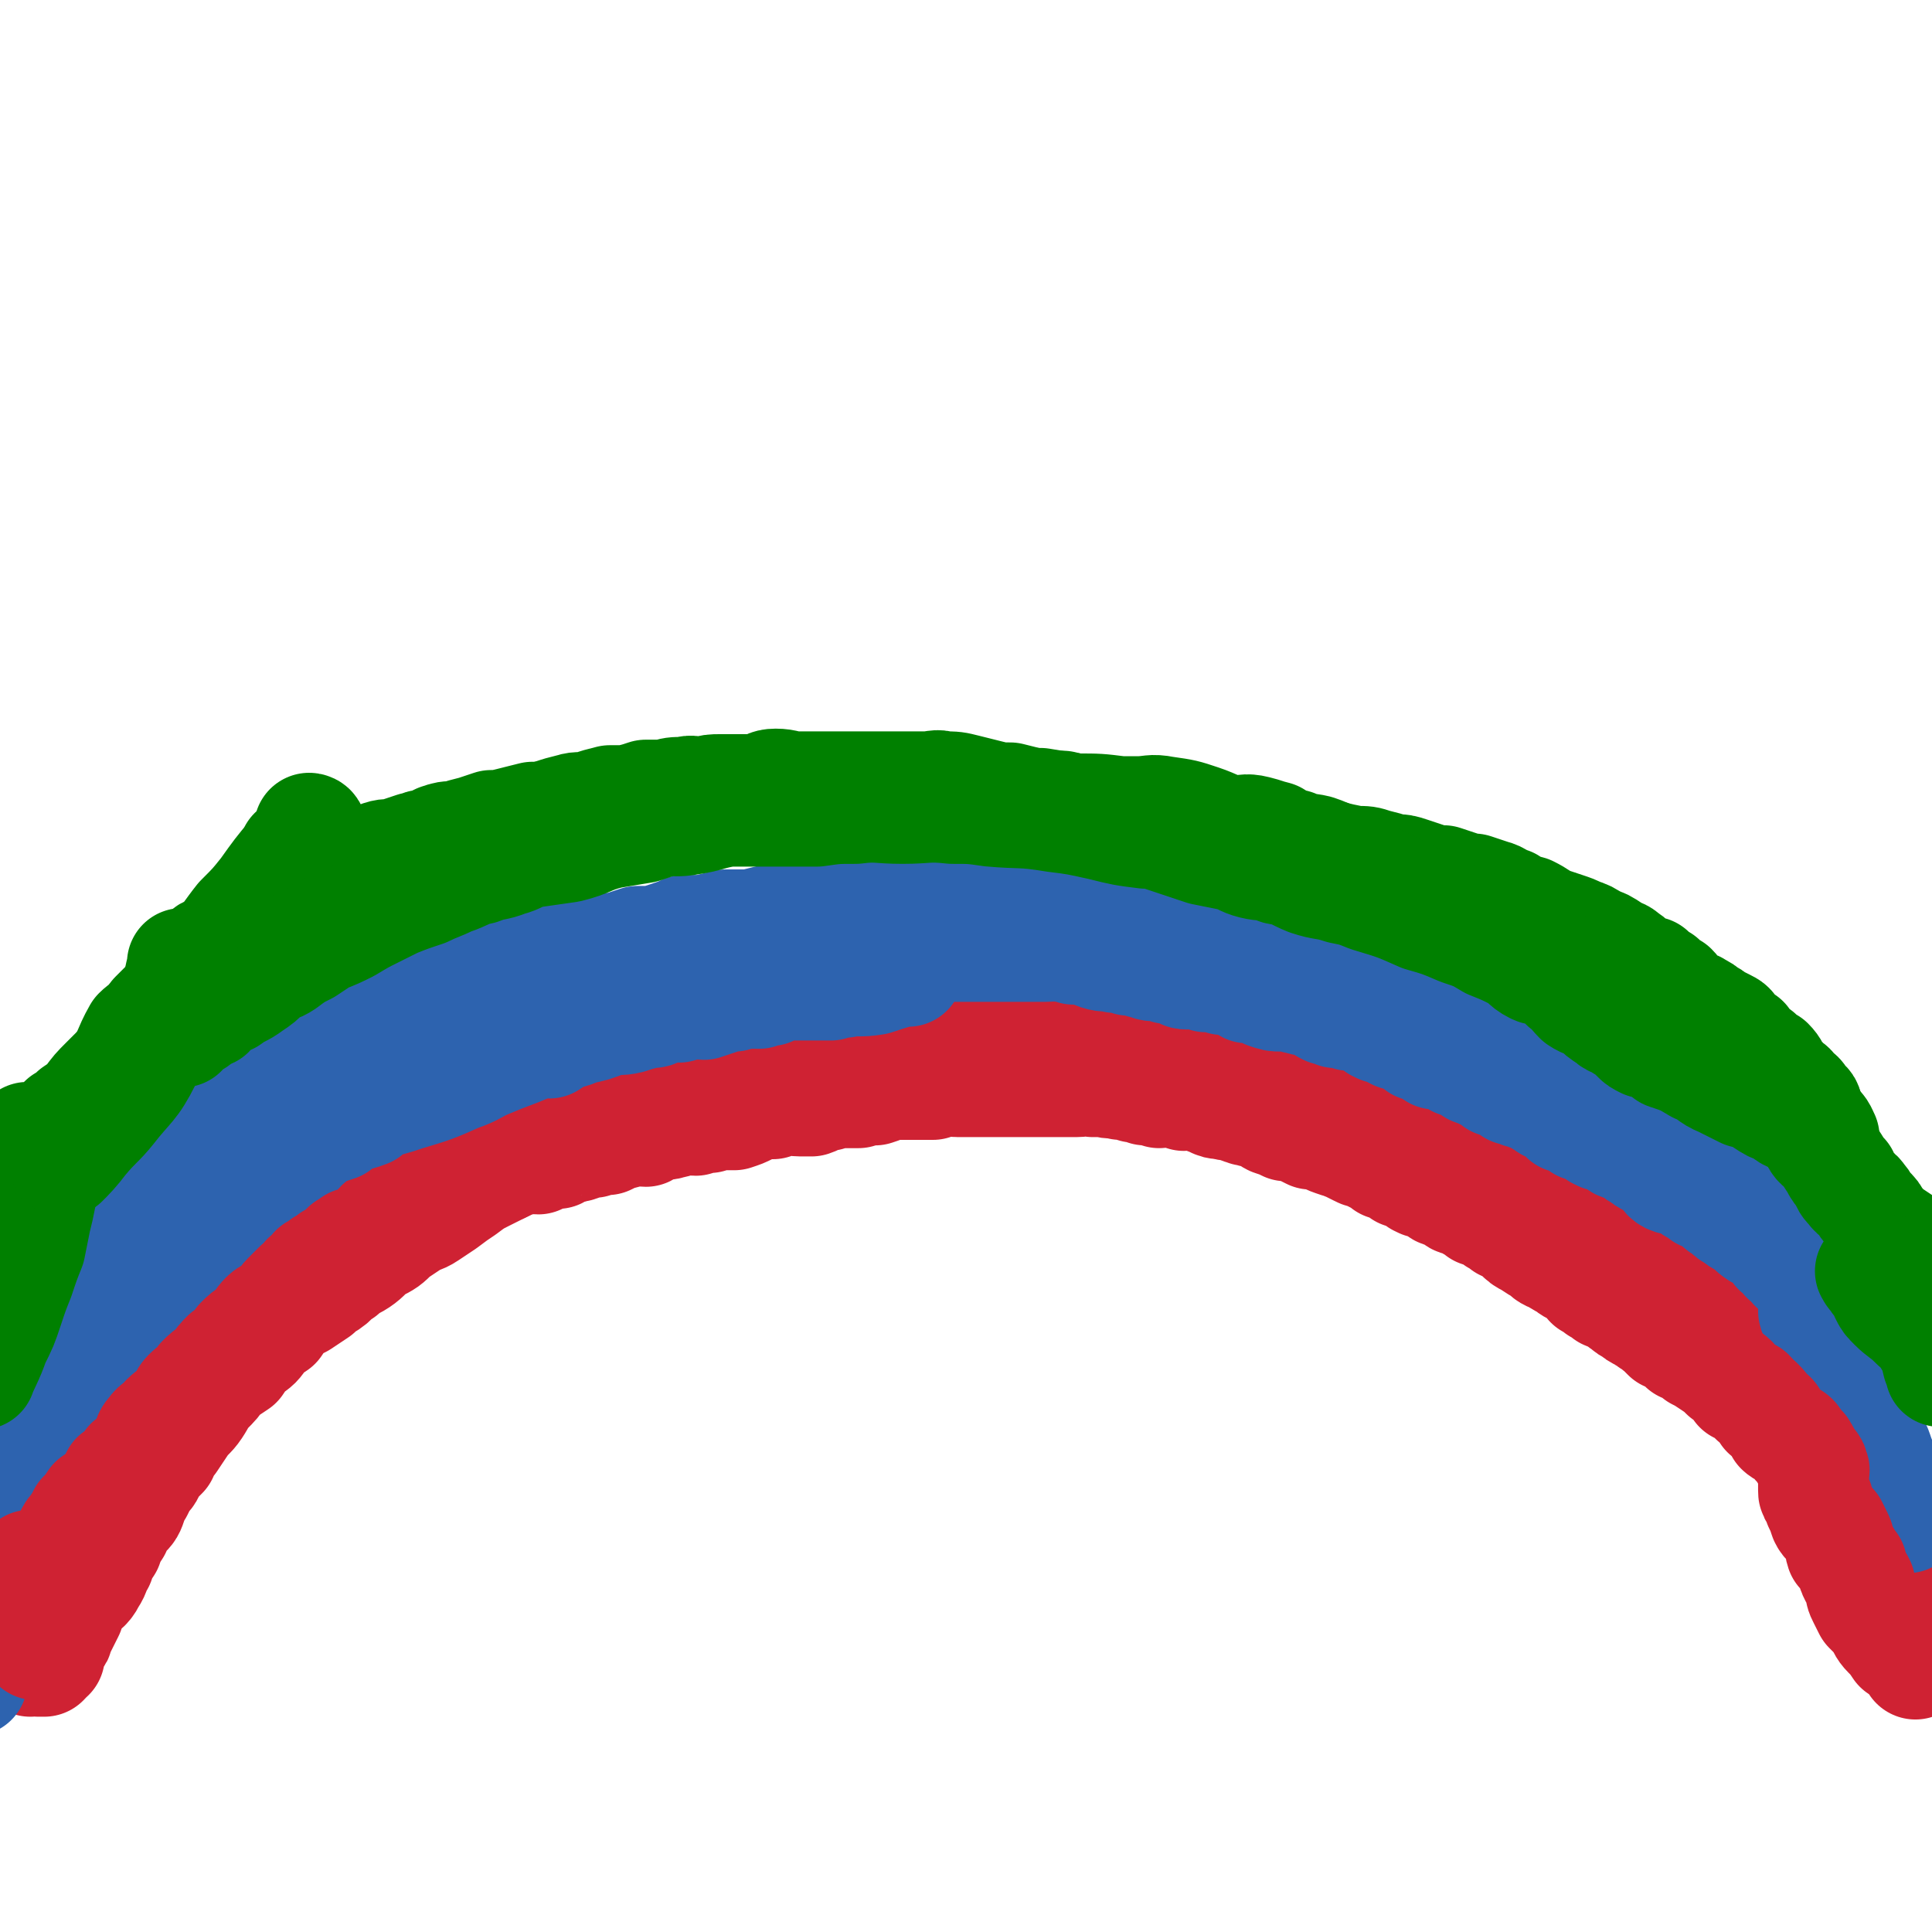<svg viewBox='0 0 700 700' version='1.1' xmlns='http://www.w3.org/2000/svg' xmlns:xlink='http://www.w3.org/1999/xlink'><g fill='none' stroke='#CF2233' stroke-width='40' stroke-linecap='round' stroke-linejoin='round'><path d='M11,602c0,0 -1,-1 -1,-1 1,0 2,0 4,1 1,0 1,0 2,0 1,-1 1,-1 1,-2 1,0 1,0 1,0 0,-1 0,-1 0,-2 0,0 0,0 0,-1 1,-1 1,-1 2,-3 1,-1 1,-1 1,-2 2,-4 2,-4 4,-8 1,-3 1,-3 3,-6 2,-3 3,-2 5,-6 2,-3 1,-3 3,-6 1,-3 1,-3 3,-6 1,-3 1,-3 3,-6 1,-3 1,-3 3,-5 2,-2 2,-2 3,-5 1,-2 0,-2 2,-4 1,-2 1,-2 2,-4 2,-2 2,-2 3,-5 2,-2 2,-2 4,-4 1,-3 1,-3 3,-5 2,-3 2,-3 4,-6 2,-3 3,-3 5,-6 2,-3 2,-4 4,-6 3,-3 3,-3 5,-6 3,-2 3,-2 6,-4 2,-3 2,-3 4,-5 3,-2 3,-2 5,-5 2,-2 2,-2 5,-4 2,-3 2,-3 4,-5 3,-2 3,-2 5,-3 3,-2 3,-2 6,-4 2,-2 2,-2 4,-3 3,-2 2,-3 5,-4 3,-3 3,-2 6,-4 3,-2 3,-3 6,-5 4,-2 4,-2 7,-5 3,-2 3,-2 6,-4 3,-2 3,-1 6,-3 3,-2 3,-2 6,-4 4,-3 4,-3 7,-5 4,-3 4,-3 8,-5 4,-2 4,-2 8,-4 3,-2 3,-2 6,-4 3,-1 3,-1 6,-3 3,-1 3,-1 7,-3 2,-1 2,-2 4,-3 3,-1 3,0 5,-1 2,-1 2,-1 5,-2 3,-1 3,0 5,-1 3,-1 2,-2 5,-3 3,-1 3,-1 6,-1 2,-1 2,-1 4,-2 3,-1 3,-1 5,-1 2,-1 2,-1 5,-2 2,-1 2,-1 4,-2 3,0 3,0 5,-1 3,-1 3,-1 6,-2 3,0 3,0 5,-1 3,-1 3,-1 5,-2 3,-1 3,-1 6,-1 2,-1 2,-1 4,-2 2,0 2,0 5,0 2,0 2,0 5,0 2,0 2,0 4,0 3,-1 3,-1 6,-1 3,-1 3,-1 6,-2 3,0 3,1 6,1 3,-1 3,-2 6,-2 4,0 4,1 7,1 4,0 4,0 8,0 3,0 3,0 7,0 4,0 4,0 8,0 4,0 4,0 7,0 4,0 4,0 8,0 4,0 4,0 8,0 4,0 4,0 8,0 4,0 4,0 7,0 4,0 4,0 8,0 4,0 4,0 8,0 4,0 4,-1 8,0 4,0 4,0 8,1 3,1 3,1 7,2 4,1 4,1 8,1 4,1 4,0 8,1 4,0 3,1 8,1 3,1 3,0 7,1 4,0 4,1 7,2 4,1 4,0 8,1 3,1 3,1 6,2 3,1 3,0 6,1 4,1 4,1 7,2 3,1 3,1 6,1 4,1 4,1 8,2 3,1 3,1 7,2 3,2 3,2 7,3 4,2 4,2 7,4 3,1 3,1 6,3 4,1 4,0 7,2 3,1 3,1 6,3 4,1 4,1 8,3 3,1 3,1 6,3 3,2 3,2 6,3 3,2 3,2 6,3 3,2 4,2 7,3 3,2 3,2 6,4 3,2 3,2 6,4 4,2 4,2 7,5 4,3 4,3 8,6 3,3 3,3 7,6 3,3 3,3 6,6 3,3 3,3 6,5 2,2 2,3 4,5 1,2 1,2 3,3 1,2 1,2 3,3 1,2 1,2 3,3 2,2 2,2 3,4 2,1 2,1 3,3 2,1 3,1 4,3 2,2 2,2 3,4 2,2 2,2 3,5 2,4 1,4 3,7 1,4 1,4 3,8 2,4 2,4 4,8 2,4 2,4 4,8 2,3 2,4 4,7 2,4 2,4 3,7 2,3 1,3 3,6 3,4 3,4 6,8 4,4 4,4 8,9 1,1 1,2 3,4 '/></g>
<g fill='none' stroke='#2D63AF' stroke-width='40' stroke-linecap='round' stroke-linejoin='round'><path d='M135,381c0,0 0,-1 -1,-1 0,0 0,0 0,1 -5,4 -5,4 -10,8 -3,3 -3,2 -6,5 -8,5 -8,4 -15,10 -7,5 -7,5 -13,11 -5,4 -5,4 -11,9 -5,4 -5,4 -10,8 -1,1 -2,1 -3,2 -3,3 -3,4 -6,7 -2,1 -2,0 -3,2 -4,4 -5,5 -8,10 -3,5 -2,5 -6,11 -5,7 -6,6 -11,14 -5,6 -4,7 -9,13 -2,3 -3,2 -5,6 -3,5 -2,5 -4,10 -1,4 -1,3 -3,6 -2,5 -3,5 -5,10 -3,5 -2,5 -4,11 -2,5 -2,5 -4,10 -2,4 -3,4 -4,8 -1,4 1,5 0,9 0,4 -2,4 -2,8 -1,5 0,5 0,10 0,5 -1,5 -2,10 0,4 0,4 0,9 0,5 0,5 0,10 0,0 0,0 0,1 '/><path d='M4,515c0,0 -1,-1 -1,-1 3,-1 4,-1 8,-2 2,0 2,1 3,1 1,0 1,0 2,0 1,0 1,0 2,0 0,0 0,0 0,0 1,-1 0,-1 0,-1 0,-1 0,-2 0,-2 0,-1 1,-1 1,-2 1,-1 1,-1 2,-1 2,-3 3,-3 5,-5 2,-3 2,-3 4,-6 3,-4 3,-4 6,-7 3,-4 4,-4 7,-8 2,-3 2,-3 4,-6 2,-3 2,-3 5,-5 2,-2 2,-3 4,-5 2,-2 2,-2 4,-5 2,-2 2,-2 4,-4 2,-3 2,-2 4,-5 3,-2 3,-2 5,-4 3,-3 3,-3 6,-6 4,-3 4,-3 9,-6 4,-3 4,-4 9,-7 4,-3 5,-3 9,-6 4,-3 4,-3 8,-6 3,-2 3,-2 6,-4 2,-2 2,-2 4,-3 2,-2 2,-2 4,-3 1,-1 1,-1 3,-2 1,-2 1,-2 3,-3 1,-1 2,0 3,-1 2,-2 1,-2 3,-4 2,-1 2,0 4,-2 2,-1 1,-2 3,-3 2,-1 3,0 5,-2 1,-1 1,-1 3,-2 2,-2 2,-2 4,-3 1,-1 2,0 3,-1 1,-2 1,-2 3,-3 1,-1 1,-1 3,-1 2,-1 2,-2 4,-3 1,-1 1,-1 3,-2 2,0 3,0 5,-1 2,-1 2,-1 5,-2 2,-1 2,-1 4,-2 3,-2 2,-2 5,-3 3,-1 3,-1 6,-1 4,-1 4,-1 7,-2 3,-1 3,-1 6,-2 3,-1 3,-1 6,-2 3,-1 3,0 6,-1 3,-2 3,-2 6,-3 3,-1 3,-1 5,-2 3,0 3,0 5,-1 2,-1 2,-1 5,-2 2,0 2,0 4,-1 3,-1 3,-1 5,-2 2,-1 2,-1 5,-1 2,-1 2,-1 4,-1 3,-1 3,-1 5,-1 2,-1 2,0 5,0 2,0 2,0 4,0 3,-1 3,-1 5,-1 2,-1 2,0 3,0 3,0 3,0 5,0 2,0 2,0 3,0 2,0 2,0 5,0 1,0 1,0 3,0 2,0 2,0 5,0 2,0 2,0 4,0 2,0 2,0 4,0 2,0 2,0 5,0 2,0 2,0 4,0 3,0 3,0 5,0 2,0 2,0 5,0 2,0 2,0 4,0 3,0 3,0 5,0 2,0 2,0 4,0 2,0 2,0 4,0 3,0 3,0 5,0 2,0 2,0 5,0 2,0 2,0 4,0 3,0 3,0 5,0 2,0 2,0 4,0 3,0 3,0 5,0 3,0 3,-1 5,0 2,0 2,0 5,1 2,0 2,0 4,0 3,1 2,1 5,2 3,1 3,0 6,1 3,0 3,0 5,1 2,0 2,0 5,1 2,0 2,1 4,1 3,0 3,0 5,1 2,0 2,0 5,1 1,1 1,1 2,1 2,0 2,-1 3,0 2,0 2,0 4,1 1,0 1,-1 3,0 1,0 1,0 3,1 1,0 1,0 3,0 1,1 2,0 3,1 2,0 1,1 3,2 2,0 2,-1 3,0 2,0 2,1 4,2 3,1 3,1 5,1 2,0 2,-1 4,0 1,0 1,1 3,1 2,1 2,0 4,1 2,0 1,1 3,1 1,1 1,1 3,2 1,0 1,0 3,1 2,0 2,-1 3,0 1,0 1,0 2,1 1,0 1,0 2,0 2,0 2,0 3,1 2,0 2,0 4,1 1,1 0,1 1,2 2,1 2,1 4,1 1,1 1,1 3,2 1,0 1,0 2,0 2,1 2,1 3,2 2,1 2,1 3,2 2,0 2,0 3,1 2,1 2,1 3,2 2,0 2,0 3,0 2,1 2,1 4,2 1,1 1,1 3,1 1,1 1,1 3,2 1,1 1,1 3,1 1,1 1,1 3,2 2,1 2,1 3,2 2,0 2,0 3,1 2,1 2,1 3,2 2,0 2,0 3,1 2,0 2,0 3,1 2,0 2,1 3,1 1,1 1,1 3,2 1,1 1,1 3,1 1,1 1,1 2,2 1,1 1,1 2,2 2,0 2,0 3,1 2,1 2,1 3,2 2,0 2,0 3,1 2,1 2,1 3,2 2,1 2,1 4,1 1,1 1,1 3,2 1,1 1,1 3,1 1,1 1,1 3,2 1,1 1,1 3,2 1,1 1,1 3,2 2,1 2,1 4,3 2,1 1,2 3,3 2,1 3,0 5,1 3,1 2,2 4,3 2,1 2,1 3,2 3,1 3,1 5,2 1,2 1,2 3,3 2,2 2,2 4,3 1,1 1,1 3,2 3,2 2,2 5,4 2,1 3,1 5,3 1,1 1,1 2,3 2,1 2,1 3,3 2,1 2,1 3,3 2,1 2,1 4,2 1,1 1,1 1,2 1,1 1,1 2,2 0,2 0,2 0,3 0,1 0,1 0,3 0,0 0,0 0,1 0,1 0,2 0,3 0,1 1,1 2,2 0,1 1,1 1,2 1,1 1,1 2,2 0,1 1,1 1,2 1,1 1,1 1,1 0,1 0,1 0,2 1,2 1,2 2,3 1,2 1,2 1,3 1,2 1,2 2,4 1,2 1,2 2,4 1,3 1,2 2,5 1,2 1,2 2,4 0,3 0,3 1,5 1,2 1,2 2,5 0,2 0,2 1,4 1,2 1,2 2,5 1,2 0,2 1,4 1,3 1,3 3,5 1,2 2,2 3,5 1,2 0,2 1,4 1,2 1,3 2,4 '/><path d='M187,356c0,0 -1,-1 -1,-1 0,0 0,0 1,1 0,0 0,0 0,0 0,0 0,-1 -1,-1 0,0 0,0 0,1 -4,4 -3,5 -7,9 -5,4 -5,4 -11,8 -4,2 -5,2 -9,4 -2,1 -3,1 -5,2 -11,7 -11,7 -23,15 -8,5 -8,5 -16,11 -6,5 -6,5 -13,9 -6,5 -6,5 -12,10 -3,2 -3,2 -5,4 -6,4 -6,4 -11,7 -6,4 -6,4 -12,8 -1,0 -1,-1 -2,0 -2,1 -2,2 -4,3 -1,1 -2,1 -4,1 -1,1 -1,0 -2,1 0,0 0,0 0,1 0,0 -1,-1 -1,0 0,0 1,1 1,1 0,0 0,-1 0,-1 0,-1 0,-1 0,-1 2,-4 3,-4 5,-7 1,-2 0,-3 1,-4 7,-9 9,-9 17,-18 1,-1 0,-2 1,-3 3,-4 3,-4 6,-7 1,-2 1,-2 3,-4 6,-4 7,-3 14,-7 4,-3 3,-4 7,-7 7,-4 8,-3 16,-8 4,-2 4,-3 8,-5 3,-2 3,-2 6,-4 2,-2 2,-2 5,-3 3,-2 3,-2 7,-3 3,-2 3,-2 7,-3 7,-3 7,-3 13,-6 8,-2 8,-2 16,-5 3,-1 3,-1 5,-3 3,-1 3,-1 7,-2 2,0 2,0 5,-1 2,-1 2,-1 5,-2 2,0 2,0 4,0 3,-1 3,-1 5,-2 6,-1 6,0 12,-1 3,-1 3,-1 6,-2 3,0 3,0 6,0 3,-1 3,-1 6,-2 3,-1 3,-1 5,-2 4,0 4,0 7,0 4,-1 4,-1 8,-2 4,0 4,0 9,0 4,-1 4,-1 8,-2 3,0 3,0 7,-1 4,-1 4,-1 8,-2 4,-1 4,-1 8,-1 4,-1 4,0 8,0 4,-1 4,-1 7,-1 5,-1 4,-2 9,-2 3,0 3,0 7,0 3,-1 3,-1 7,-1 3,0 3,0 6,0 3,0 3,0 6,0 3,0 3,0 6,0 4,0 4,-1 8,0 3,0 3,0 5,1 4,0 4,-1 7,0 3,0 3,0 5,1 3,0 3,0 5,1 2,0 2,0 5,0 4,1 4,0 9,1 2,0 2,1 4,2 3,1 3,0 5,1 3,1 3,1 5,2 3,0 3,0 6,1 2,0 2,0 5,1 5,1 6,1 11,2 4,1 4,1 8,2 4,1 4,2 8,2 4,1 4,0 8,1 2,0 2,2 4,3 1,0 2,-1 3,0 2,0 2,1 4,2 2,0 2,-1 3,0 2,0 2,1 4,2 2,0 2,-1 4,0 3,1 3,2 6,3 4,2 4,2 7,3 3,1 4,0 6,1 3,1 2,2 5,3 2,2 2,2 4,3 2,1 2,1 3,2 2,0 2,0 3,1 2,1 2,1 3,2 1,0 1,0 2,1 0,0 0,0 0,1 1,0 2,0 3,1 1,1 1,1 3,2 1,1 1,1 3,1 1,2 1,2 3,3 2,1 2,1 4,2 2,1 2,1 5,3 2,1 2,1 5,2 3,1 3,1 5,2 4,2 4,3 8,5 4,3 4,3 9,5 3,1 3,1 7,3 4,2 4,3 8,5 2,1 2,1 4,2 4,2 4,2 9,4 8,3 8,3 16,6 7,4 7,5 15,9 6,2 6,2 12,5 3,1 3,1 7,3 4,2 5,1 8,4 2,3 1,4 2,8 1,1 1,2 2,3 '/></g>
<g fill='none' stroke='#CF2233' stroke-width='40' stroke-linecap='round' stroke-linejoin='round'><path d='M11,574c0,0 -1,-1 -1,-1 1,-1 2,0 3,-1 2,0 2,0 3,0 1,-1 1,0 2,0 0,0 0,0 0,0 0,-1 0,-1 0,-1 0,-1 0,-1 0,-2 0,-1 0,-1 1,-2 0,-1 1,-1 1,-2 1,-1 1,-1 2,-1 1,-2 1,-2 1,-3 1,-2 1,-2 2,-4 1,-2 1,-2 2,-3 2,-3 2,-3 3,-5 2,-2 2,-2 4,-5 3,-2 3,-2 5,-4 2,-3 2,-3 3,-5 3,-2 3,-2 5,-5 3,-2 3,-2 5,-5 2,-3 1,-4 3,-6 2,-3 3,-2 5,-5 2,-2 3,-2 5,-4 2,-2 1,-3 3,-5 2,-2 3,-2 5,-5 2,-2 2,-2 5,-4 2,-3 2,-3 4,-5 3,-2 3,-2 5,-5 2,-2 2,-2 5,-4 2,-2 2,-3 4,-5 2,-2 3,-1 5,-3 2,-2 1,-2 3,-4 2,-2 2,-2 4,-4 2,-1 2,-1 3,-3 2,-1 2,-1 3,-3 2,-1 2,-1 3,-2 2,-1 2,-1 3,-2 2,-1 2,-1 4,-2 1,-2 1,-2 3,-3 1,-1 1,-1 3,-1 1,-1 1,-1 3,-2 2,-1 1,-1 3,-2 2,-2 1,-2 3,-3 2,-1 2,-1 3,-2 2,0 2,0 3,-1 2,-1 2,-1 3,-2 2,0 2,0 3,-1 2,-1 2,-1 3,-2 2,0 2,0 3,-1 2,-1 2,-1 4,-2 1,-1 1,-1 3,-1 1,-1 1,-1 3,-2 1,-1 1,-1 3,-1 2,-1 2,-1 4,-2 2,-1 1,-1 3,-2 2,0 2,0 5,-1 2,-1 2,-1 4,-2 2,0 2,-1 4,-1 2,-1 3,0 5,0 2,-1 2,-2 3,-2 2,-1 2,0 4,0 2,-1 2,-2 5,-2 2,-1 2,0 3,-1 3,-1 3,-1 5,-1 2,-1 2,-1 5,-1 2,-1 2,-1 4,-2 3,0 3,-1 5,-1 2,-1 2,0 5,0 2,-1 2,-2 4,-2 3,-1 3,0 5,-1 2,0 2,-1 5,-1 2,-1 2,0 4,0 3,-1 3,-1 5,-1 2,-1 2,-1 5,-1 2,0 2,0 4,0 3,-1 3,-1 5,-2 2,-1 2,-1 5,-2 2,0 2,0 4,0 3,-1 2,-1 5,-2 2,0 2,1 5,1 2,0 2,0 4,0 3,-1 3,-2 6,-2 3,-1 3,-1 6,-1 3,0 3,0 5,0 3,-1 3,-1 6,-1 3,-1 3,-1 5,-2 3,0 3,0 6,0 2,0 2,0 5,0 2,0 2,0 5,0 3,-1 2,-2 5,-2 2,0 2,1 4,1 3,0 3,0 5,0 2,0 2,0 5,0 1,0 1,0 3,0 1,0 1,0 3,0 2,0 2,0 4,0 2,0 2,0 4,0 3,0 3,0 5,0 2,0 2,0 5,0 2,0 2,0 4,0 3,0 3,0 5,0 3,0 3,-1 6,0 2,0 2,0 4,0 3,1 3,0 6,1 3,0 3,0 5,1 2,0 2,0 4,1 3,0 3,0 5,1 2,0 2,-1 5,0 2,0 2,0 4,1 3,0 3,-1 5,0 2,0 2,1 5,2 2,1 2,1 4,1 2,1 3,0 5,1 1,0 1,1 3,1 1,1 1,0 3,1 2,0 2,1 4,1 2,1 1,1 3,2 3,1 3,1 5,2 2,0 2,0 5,1 2,1 2,1 4,2 3,0 3,0 5,1 2,1 2,1 5,2 2,0 2,1 3,1 2,1 2,1 4,2 2,1 2,1 4,1 1,1 1,1 3,2 2,1 2,1 3,2 2,0 2,0 3,1 2,1 2,1 3,2 2,0 2,0 3,1 2,1 2,1 3,2 2,1 2,1 4,1 1,1 1,1 3,2 1,1 1,1 3,1 1,1 1,1 3,2 1,1 1,1 3,1 2,1 2,1 3,2 2,1 2,1 3,2 2,0 2,0 3,1 2,1 2,1 3,2 2,1 2,1 3,2 3,1 3,1 5,3 2,2 2,2 4,3 3,2 3,2 5,3 2,2 2,2 5,3 1,1 1,1 3,2 2,1 1,1 3,2 2,1 2,1 3,2 2,1 2,1 3,3 2,1 2,1 3,2 2,1 2,1 3,2 2,1 2,0 4,1 1,1 1,2 3,3 1,1 1,1 3,2 1,1 1,1 3,2 1,1 2,0 3,2 2,1 1,1 3,2 2,2 2,2 3,3 2,0 2,0 3,1 2,1 2,2 3,3 3,1 3,1 5,3 2,1 2,1 5,3 3,2 3,2 5,4 3,2 3,2 5,5 2,1 2,1 4,2 2,2 1,2 3,3 2,2 2,2 3,4 2,1 2,1 3,3 1,1 1,1 2,3 1,1 2,1 3,2 2,1 2,1 3,3 1,1 1,1 2,2 0,1 1,1 1,2 1,1 1,2 2,3 1,1 1,1 1,2 1,1 0,1 0,2 0,2 0,2 0,3 0,1 0,1 0,3 0,1 0,1 1,2 0,1 1,1 1,3 1,2 1,2 2,5 1,2 1,1 3,3 1,2 1,2 2,4 1,2 0,2 1,5 1,1 1,1 2,2 1,2 1,2 2,3 0,2 0,2 1,4 1,1 1,1 2,3 0,3 0,3 1,5 1,2 1,2 2,4 2,2 2,2 4,4 1,2 1,3 3,5 2,2 2,2 4,5 3,2 3,2 6,5 0,0 0,0 0,1 '/><path d='M12,568c0,0 -1,-1 -1,-1 1,0 2,0 4,1 1,0 1,0 2,0 1,0 1,-1 2,0 0,0 0,0 0,0 0,2 0,2 0,3 -1,8 -1,8 -3,16 -1,5 -2,7 -3,9 '/></g>
<g fill='none' stroke='#008000' stroke-width='40' stroke-linecap='round' stroke-linejoin='round'><path d='M113,301c0,0 -1,-1 -1,-1 0,0 1,0 1,1 0,0 0,0 0,0 -3,3 -3,3 -5,7 -1,1 -2,0 -2,2 -5,6 -5,6 -10,13 -4,5 -4,5 -9,10 -4,5 -4,6 -9,11 -1,1 -2,0 -3,1 -5,6 -4,7 -9,13 -5,5 -5,5 -10,10 -1,1 0,1 -1,2 -2,2 -3,2 -5,4 -4,7 -3,8 -8,15 -4,6 -5,5 -9,11 -3,3 -3,3 -5,6 -3,5 -3,6 -6,11 -3,5 -4,5 -6,10 -1,2 -1,3 -1,6 -1,5 -1,5 -2,9 -1,5 -1,5 -2,10 -2,5 -2,5 -4,11 -2,5 -2,5 -4,11 -2,6 -2,6 -5,12 -2,6 -4,9 -5,12 '/><path d='M11,413c0,0 -1,-1 -1,-1 2,0 2,0 5,1 0,0 0,0 1,0 1,0 1,0 2,0 1,0 1,0 1,0 1,-1 1,-1 2,-2 0,-1 0,-1 1,-2 0,-1 0,-2 1,-3 2,-1 2,-1 4,-3 3,-2 3,-2 5,-4 3,-4 3,-4 6,-7 4,-4 4,-4 8,-8 2,-3 2,-3 5,-5 2,-2 2,-2 4,-5 2,-2 2,-2 4,-4 2,-2 2,-2 4,-4 2,-2 2,-2 4,-5 3,-2 3,-2 5,-4 2,-3 2,-3 5,-5 2,-2 2,-2 4,-5 3,-2 2,-2 5,-4 2,-2 3,-1 5,-3 3,-2 3,-3 5,-5 2,-1 3,-1 5,-2 2,-2 2,-3 4,-5 2,-1 3,-1 5,-2 2,-2 2,-2 5,-4 2,-1 2,-1 4,-3 3,-1 3,-1 5,-2 2,-1 2,-2 5,-3 2,-1 2,-1 4,-2 3,-1 3,-1 5,-2 3,-1 3,0 6,-1 3,-1 3,-1 6,-2 2,0 2,-1 4,-1 3,-1 3,-1 5,-2 3,-1 3,-1 6,-1 3,-1 3,-1 7,-2 3,-1 3,-1 6,-2 3,0 3,0 7,-1 4,-1 4,-1 8,-2 3,0 3,0 7,-1 3,-1 3,-1 7,-2 3,-1 3,0 7,-1 3,-1 3,-1 7,-2 3,0 3,0 6,0 4,-1 4,-1 7,-2 3,0 3,0 7,0 3,-1 3,-1 7,-1 3,-1 3,0 6,0 4,-1 4,-1 7,-1 3,0 3,0 6,0 4,0 4,0 8,0 3,-1 3,-2 6,-2 4,0 4,1 8,1 4,0 4,0 8,0 4,0 4,0 8,0 3,0 3,0 7,0 4,0 4,0 8,0 4,0 4,0 8,0 4,0 4,0 7,0 4,0 4,-1 7,0 4,0 4,0 8,1 4,1 4,1 8,2 4,1 4,1 8,1 4,1 4,1 8,2 5,1 5,1 11,1 4,1 4,1 9,2 4,1 4,1 7,2 4,0 4,0 7,1 4,1 4,1 8,2 5,0 5,0 9,1 6,1 6,1 12,2 5,0 5,0 10,1 4,1 4,1 8,2 3,0 3,0 6,1 3,0 3,0 6,1 4,1 4,1 7,1 4,1 4,1 8,2 4,1 4,1 9,2 4,0 4,0 7,1 4,1 4,1 7,2 3,0 3,0 6,1 3,1 3,1 6,2 3,1 3,1 6,1 3,1 3,1 6,2 3,1 3,1 5,1 3,1 3,1 6,2 4,1 3,2 7,3 3,2 3,2 7,3 4,2 3,2 7,4 3,1 3,1 6,2 3,1 3,1 5,2 3,1 3,1 6,3 3,1 3,1 6,3 3,2 3,1 5,3 2,1 2,2 4,3 2,2 2,1 5,2 2,2 2,2 4,3 2,2 2,2 4,3 2,2 1,2 3,4 1,1 2,1 3,2 2,1 2,0 3,1 2,1 2,1 3,2 2,1 2,1 3,2 2,1 2,1 4,2 2,1 2,1 3,3 2,2 2,2 4,3 2,3 2,3 5,5 2,2 2,2 4,3 2,2 2,3 3,5 1,1 2,1 3,3 2,1 2,1 3,3 2,1 2,1 3,3 1,1 2,1 2,3 1,2 1,2 2,5 1,3 0,3 1,6 1,2 2,2 4,4 1,2 1,2 3,5 1,2 1,2 3,4 1,3 1,3 3,5 1,2 2,1 3,3 2,2 1,2 3,4 2,2 2,2 3,4 2,2 2,3 5,5 3,2 3,2 6,4 3,3 3,3 5,5 3,2 3,2 5,5 1,0 1,0 1,1 '/><path d='M610,376c-1,0 -1,-1 -1,-1 0,0 0,1 0,1 0,0 0,0 -1,0 -1,-1 -1,-1 -2,-1 -1,-1 -1,-1 -2,-2 -2,-1 -2,0 -4,-1 -2,-1 -3,0 -5,-2 -2,-1 -2,-2 -5,-4 -1,-2 -1,-2 -3,-3 -2,-2 -2,-1 -5,-2 -2,-2 -2,-2 -5,-3 -1,-2 -1,-1 -3,-2 -2,-2 -2,-1 -4,-3 -1,0 -1,-1 -2,-2 -1,0 -1,-1 -2,-1 -2,-1 -2,0 -3,0 -2,-1 -1,-1 -3,-2 -2,-2 -2,-2 -4,-3 -2,-1 -2,-2 -4,-2 -2,-1 -2,1 -4,0 -3,-2 -3,-3 -6,-5 -3,-1 -3,-1 -5,-2 -3,-1 -3,0 -5,-2 -6,-2 -5,-2 -11,-5 -3,-1 -4,-1 -7,-3 -2,-1 -2,-1 -4,-2 -2,-1 -2,-1 -4,-2 -4,-2 -4,-2 -8,-4 -5,-2 -5,-3 -10,-5 -5,-2 -5,-3 -11,-5 -4,-1 -4,0 -8,-2 -4,-1 -4,-1 -7,-3 -4,-1 -3,-1 -7,-2 -4,-1 -4,0 -8,0 -6,-1 -6,-2 -12,-4 -6,-2 -6,-2 -13,-3 -5,-1 -5,0 -10,0 -3,0 -3,0 -6,0 -8,-1 -8,-1 -16,-1 -7,-1 -7,-1 -13,-2 -5,0 -5,0 -10,0 -5,0 -5,0 -9,0 -3,0 -3,0 -6,0 -7,0 -7,0 -14,0 -10,0 -10,-1 -19,0 -6,0 -6,0 -13,1 -5,0 -5,0 -11,0 -3,0 -3,0 -6,0 -2,0 -2,0 -3,0 -5,0 -5,0 -10,1 -6,0 -6,0 -12,1 -7,1 -7,2 -14,3 -5,1 -5,0 -11,1 -3,1 -3,1 -6,2 -6,1 -6,1 -12,2 -8,2 -7,3 -15,5 -7,1 -7,1 -14,2 -4,1 -4,2 -8,3 -5,2 -5,1 -10,3 -5,1 -5,2 -11,4 -4,2 -5,2 -9,4 -6,2 -6,2 -11,4 -4,2 -4,2 -8,4 -4,2 -4,2 -9,5 -4,2 -4,2 -9,4 -3,2 -3,2 -6,4 -4,2 -4,2 -8,5 -3,2 -3,1 -6,3 -3,3 -3,3 -6,5 -4,3 -4,2 -8,5 -3,1 -3,1 -6,3 -1,0 0,1 -1,2 -2,1 -2,0 -3,1 -1,1 -1,1 -2,2 -1,0 -1,0 -2,1 -1,0 -1,0 -1,1 -1,0 -1,0 -2,1 0,0 0,1 0,1 -1,0 -1,0 -2,0 0,-1 1,-1 1,-2 0,-1 0,-2 1,-2 6,-4 6,-4 13,-8 4,-3 3,-4 8,-7 6,-4 7,-4 14,-8 7,-4 7,-5 15,-9 5,-3 5,-2 11,-5 7,-4 7,-4 14,-7 4,-2 4,-2 8,-4 4,-2 4,-2 8,-4 3,-1 3,-2 6,-3 4,-1 5,0 9,-2 6,-1 5,-2 11,-4 5,-1 6,0 11,-2 5,-1 5,-1 11,-3 5,-2 4,-2 9,-3 4,-1 4,-1 9,-1 2,0 2,0 4,0 5,-1 5,-1 10,-2 5,-1 5,-1 10,-2 5,-1 5,-1 11,-1 4,-1 4,-1 9,-1 5,0 5,0 9,0 5,0 5,0 10,0 5,0 5,0 10,0 7,-1 7,-1 14,-1 8,-1 8,0 17,0 9,0 9,-1 18,0 7,0 7,0 14,1 11,1 11,0 23,2 8,1 8,1 17,3 8,2 8,2 16,3 1,0 1,0 3,0 9,3 9,3 18,6 5,1 5,1 10,2 4,1 4,2 8,3 4,1 4,0 9,2 6,1 6,2 11,4 6,2 6,1 12,3 5,1 5,1 10,3 10,3 10,3 19,7 7,2 7,2 14,5 6,2 6,2 11,5 5,2 5,2 9,4 4,2 3,3 7,5 2,1 2,0 4,1 2,0 2,0 3,1 2,2 2,2 4,4 3,2 2,2 5,5 3,2 3,1 6,3 2,2 2,2 5,4 2,2 3,1 5,3 2,1 2,1 3,2 1,1 1,1 2,2 1,1 1,1 3,2 2,0 2,0 3,1 3,1 3,1 5,3 6,2 6,2 11,5 5,2 4,3 9,5 4,2 4,2 8,4 4,1 4,1 7,3 3,2 3,2 6,3 3,2 2,2 5,3 4,2 4,1 7,2 3,2 3,3 4,5 0,0 0,0 -1,1 0,0 0,0 0,0 '/><path d='M67,350c0,0 0,-1 -1,-1 0,0 1,0 1,1 0,0 0,0 0,0 0,0 0,-1 -1,-1 0,0 0,0 0,1 -2,8 -2,11 -4,17 0,1 0,-3 -1,-2 -4,7 -3,10 -8,19 -5,10 -6,9 -13,18 -4,5 -5,5 -10,11 -3,4 -5,6 -7,8 '/></g>
<g fill='none' stroke='#2D63AF' stroke-width='40' stroke-linecap='round' stroke-linejoin='round'><path d='M106,413c0,0 0,-1 -1,-1 0,0 1,0 1,1 0,0 0,0 0,0 0,0 -1,0 -1,-1 0,0 1,-1 1,-1 8,-2 11,-1 16,-3 1,0 -3,-1 -3,-1 5,-2 9,-2 14,-4 1,0 -2,-1 -2,-1 1,-1 2,-1 4,-2 6,-1 6,-1 12,-3 10,-3 10,-3 19,-7 6,-2 6,-3 11,-5 7,-3 8,-3 15,-6 1,-1 1,-1 3,-1 2,-1 2,0 4,0 2,-1 1,-2 3,-2 4,-2 4,-1 8,-3 5,-1 5,-1 10,-3 4,-1 4,0 8,-1 3,-1 3,-1 7,-2 2,0 2,0 4,-1 3,-1 3,-1 5,-2 1,0 1,1 2,1 2,-1 2,-2 4,-2 2,0 2,1 5,1 3,-1 3,-1 6,-2 3,-1 2,-1 5,-1 3,-1 3,-1 5,-1 2,0 2,0 4,0 2,-1 2,-1 4,-1 2,-1 2,-1 5,-2 1,0 1,0 3,0 3,0 3,0 5,0 1,0 1,0 3,0 1,0 1,0 3,0 1,0 1,0 3,0 2,-1 2,-1 5,-1 5,-1 5,0 11,-1 6,-2 9,-3 12,-3 '/></g>
<g fill='none' stroke='#008000' stroke-width='40' stroke-linecap='round' stroke-linejoin='round'><path d='M685,461c-1,0 -1,-1 -1,-1 -1,0 -1,0 -2,1 -1,0 -1,0 -2,0 -1,0 -1,0 -1,0 -1,0 -2,-1 -1,0 0,0 0,1 1,1 1,1 1,1 1,2 2,2 2,2 3,5 1,2 1,2 3,4 3,3 4,3 7,6 3,3 4,3 6,7 2,3 2,4 3,8 1,1 1,1 1,3 '/></g>
</svg>